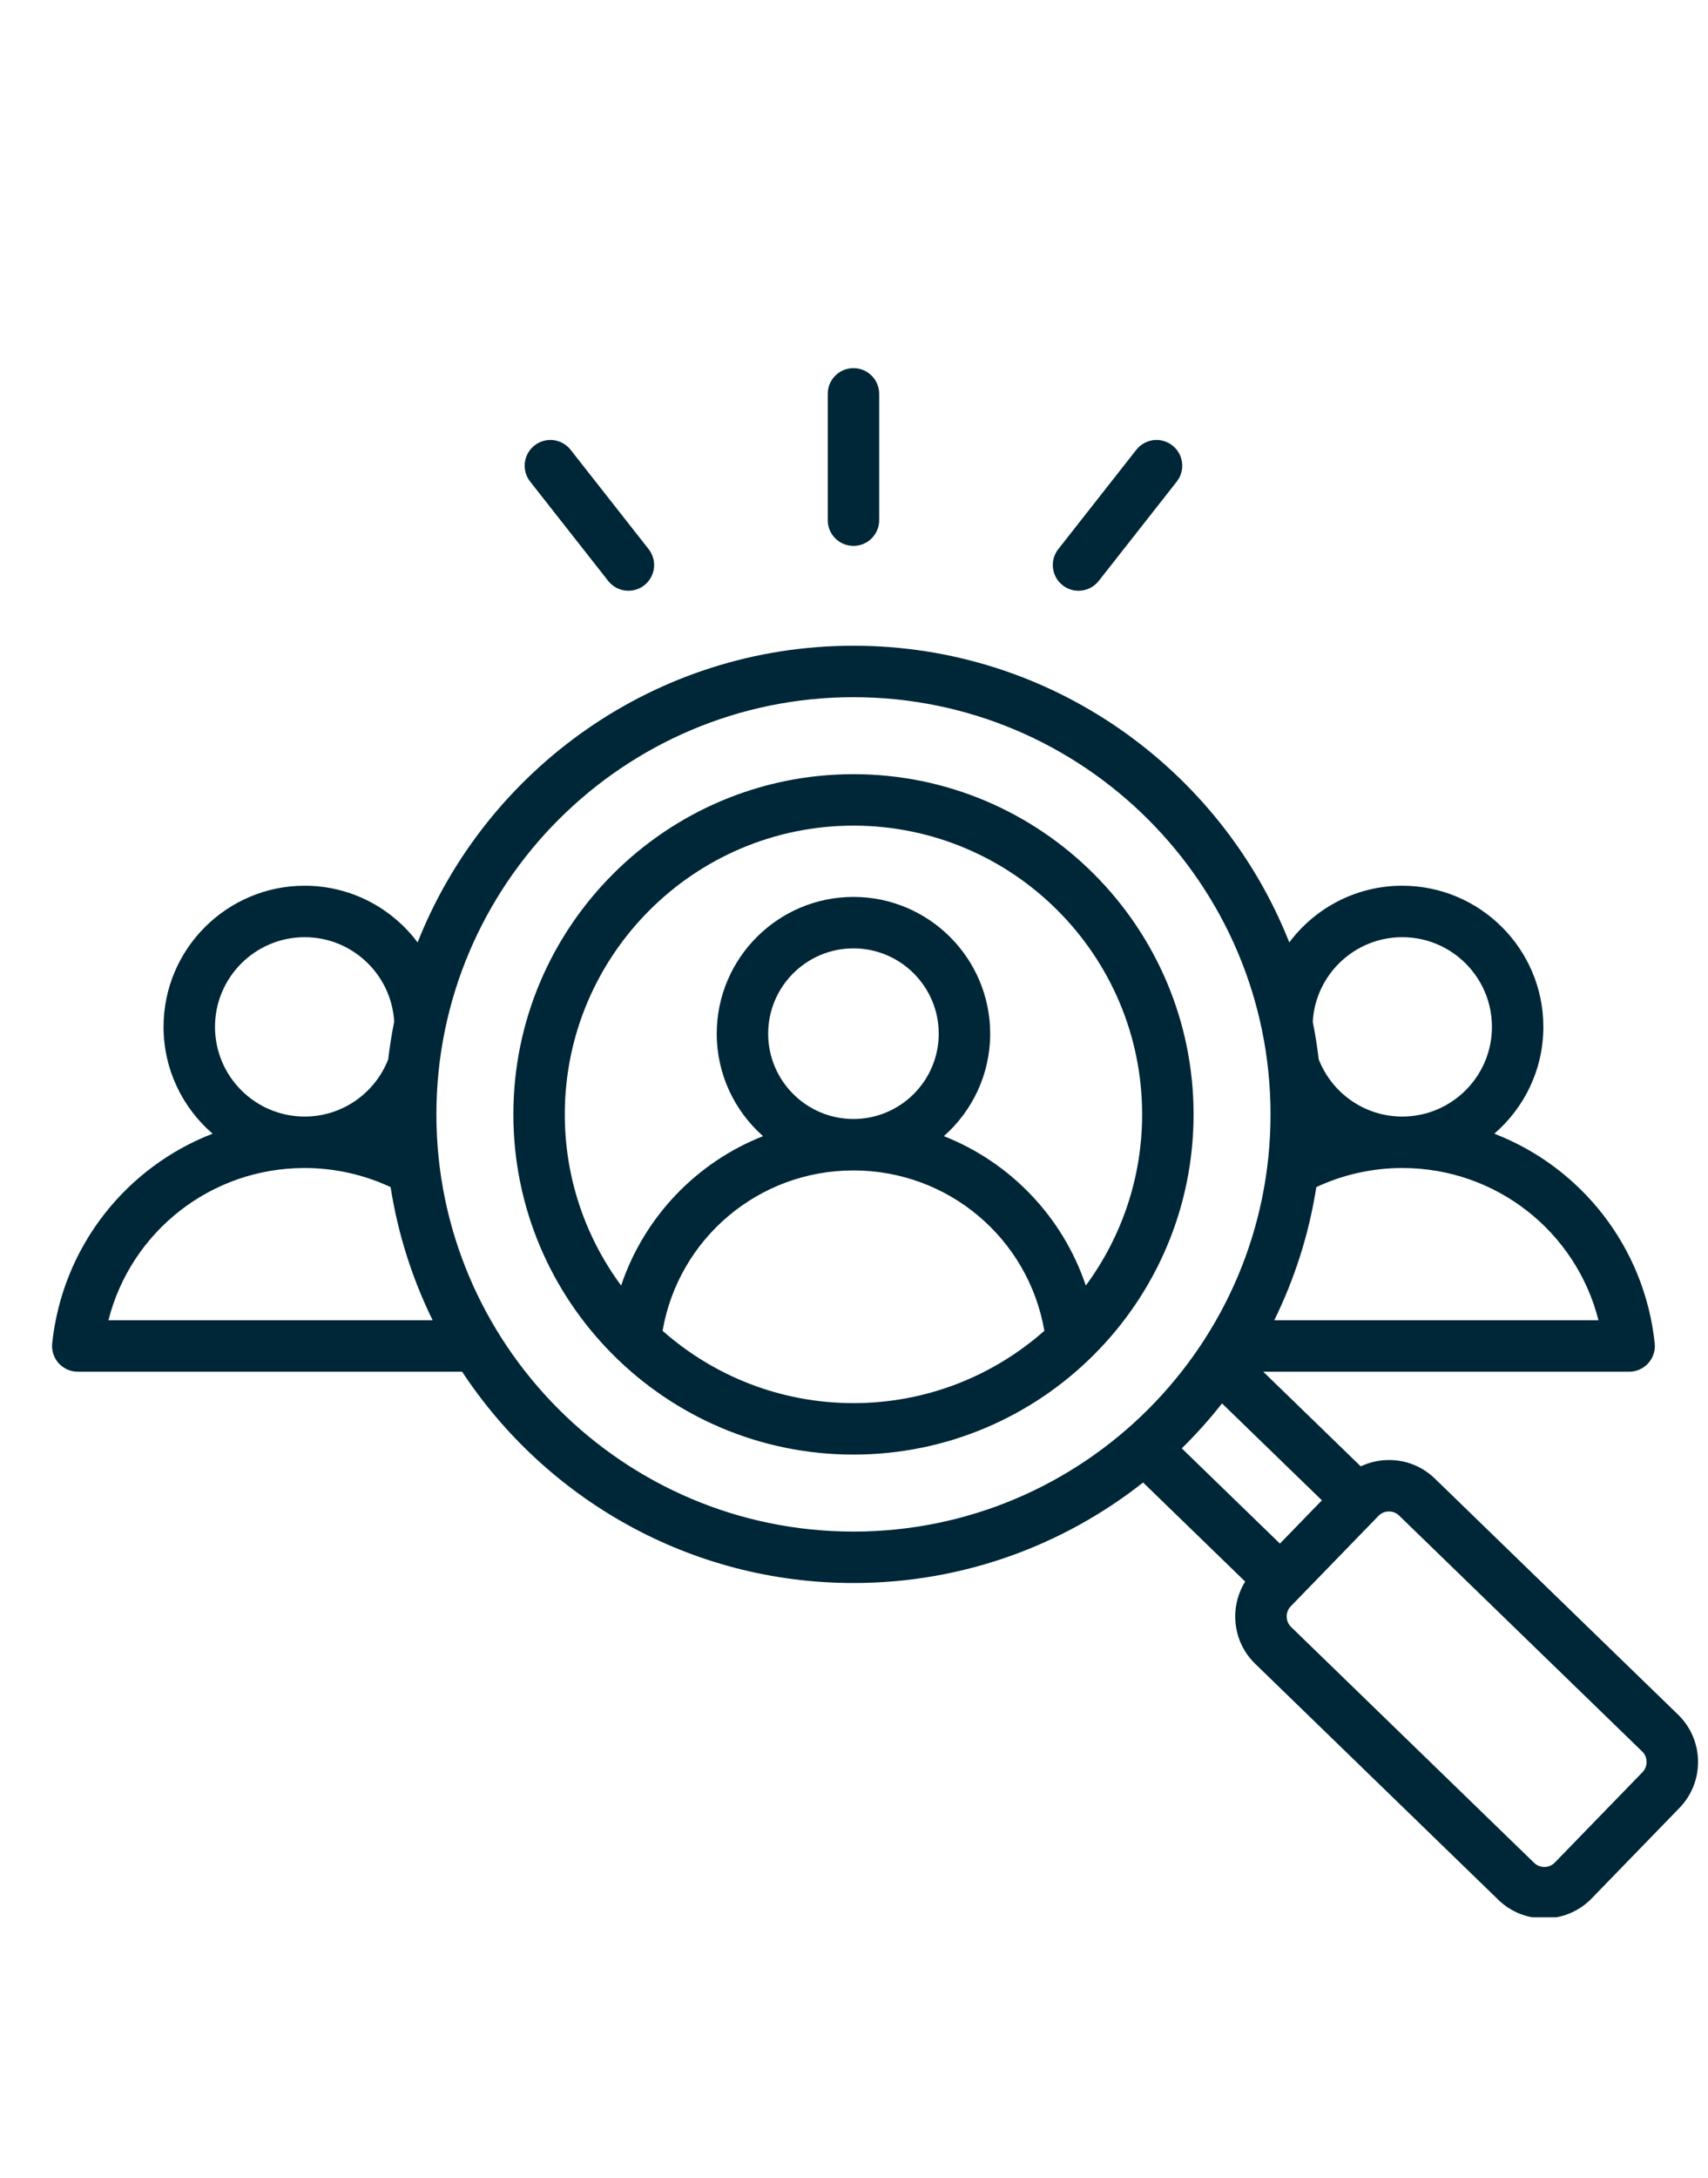 <svg xmlns="http://www.w3.org/2000/svg" xmlns:xlink="http://www.w3.org/1999/xlink" width="535" zoomAndPan="magnify" viewBox="0 0 401.25 511.5" height="682" preserveAspectRatio="xMidYMid meet"><defs><clipPath id="f6ba6a0cf9"><path d="M 12.078 86.469 L 399 86.469 L 399 450.289 L 12.078 450.289 Z M 12.078 86.469 " clip-rule="nonzero"></path></clipPath></defs><g clip-path="url(#f6ba6a0cf9)"><path fill="#002737" d="M 394.215 402.688 L 337.09 347.258 C 334.129 344.379 330.211 342.824 326.062 342.895 C 323.812 342.926 321.645 343.449 319.672 344.383 L 296.766 322.156 L 382.727 322.156 C 384.441 322.156 386.074 321.426 387.219 320.152 C 388.367 318.875 388.918 317.176 388.734 315.469 C 386.297 292.676 371.309 274.098 351.055 266.25 C 358.102 260.168 362.574 251.184 362.574 241.164 C 362.574 222.887 347.703 208.016 329.426 208.016 C 318.582 208.016 308.938 213.25 302.883 221.328 C 286.746 180.562 246.934 151.652 200.496 151.652 C 154.059 151.652 114.246 180.562 98.105 221.332 C 92.055 213.254 82.414 208.016 71.57 208.016 C 53.293 208.016 38.422 222.887 38.422 241.164 C 38.422 251.18 42.895 260.168 49.941 266.25 C 29.684 274.094 14.699 292.676 12.262 315.469 C 12.078 317.172 12.629 318.875 13.773 320.148 C 14.922 321.426 16.555 322.152 18.27 322.152 L 108.559 322.152 C 128.258 352.027 162.113 371.781 200.496 371.781 C 226.16 371.781 249.801 362.949 268.539 348.172 L 292.523 371.441 C 290.961 373.941 290.141 376.84 290.188 379.867 C 290.25 384.016 291.914 387.883 294.879 390.754 L 352.004 446.188 C 355.012 449.105 358.902 450.555 362.797 450.555 C 366.844 450.555 370.887 448.984 373.918 445.859 C 373.922 445.859 373.922 445.859 373.922 445.855 L 394.543 424.602 C 400.496 418.473 400.348 408.641 394.215 402.688 Z M 375.523 310.07 L 299.355 310.07 C 304.125 300.359 307.504 289.852 309.234 278.801 C 315.512 275.859 322.43 274.316 329.414 274.312 C 329.418 274.312 329.422 274.312 329.426 274.312 C 329.43 274.312 329.43 274.312 329.434 274.312 C 351.5 274.316 370.254 289.277 375.523 310.07 Z M 329.426 220.102 C 341.043 220.102 350.492 229.551 350.492 241.164 C 350.492 252.777 341.047 262.227 329.434 262.23 C 329.43 262.23 329.43 262.23 329.426 262.23 C 329.422 262.23 329.422 262.23 329.418 262.23 C 320.5 262.227 312.863 256.648 309.801 248.801 C 309.449 245.816 308.984 242.867 308.398 239.965 C 309.023 228.906 318.215 220.102 329.426 220.102 Z M 50.508 241.164 C 50.508 229.551 59.957 220.102 71.574 220.102 C 82.781 220.102 91.973 228.902 92.602 239.957 C 92.016 242.867 91.547 245.816 91.195 248.805 C 88.133 256.648 80.5 262.227 71.582 262.23 C 71.578 262.23 71.574 262.23 71.574 262.23 C 71.57 262.23 71.566 262.23 71.566 262.23 C 59.953 262.227 50.508 252.777 50.508 241.164 Z M 25.473 310.07 C 30.742 289.277 49.496 274.316 71.562 274.312 C 71.566 274.312 71.57 274.312 71.57 274.312 C 71.574 274.312 71.578 274.312 71.578 274.312 C 78.566 274.312 85.484 275.859 91.762 278.801 C 93.492 289.852 96.871 300.359 101.641 310.07 Z M 102.52 261.719 C 102.52 207.691 146.473 163.738 200.5 163.738 C 254.523 163.738 298.477 207.691 298.477 261.719 C 298.477 315.746 254.523 359.699 200.5 359.699 C 146.473 359.699 102.52 315.746 102.52 261.719 Z M 287.082 329.598 L 310.543 352.359 L 300.684 362.52 L 277.629 340.152 C 281 336.84 284.16 333.316 287.082 329.598 Z M 385.875 416.188 L 365.25 437.445 C 363.961 438.773 361.75 438.805 360.422 437.516 L 303.293 382.086 C 302.648 381.457 302.285 380.605 302.27 379.688 C 302.258 378.766 302.594 377.902 303.223 377.258 L 323.848 356 C 324.473 355.355 325.328 354.988 326.246 354.977 C 326.266 354.977 326.285 354.977 326.301 354.977 C 327.199 354.977 328.043 355.312 328.676 355.93 L 385.801 411.359 C 387.129 412.648 387.164 414.859 385.875 416.188 Z M 200.5 181.82 C 156.441 181.82 120.602 217.664 120.602 261.719 C 120.602 305.773 156.441 341.617 200.5 341.617 C 244.555 341.617 280.398 305.773 280.398 261.719 C 280.398 217.664 244.555 181.82 200.5 181.82 Z M 200.5 193.906 C 237.891 193.906 268.312 224.324 268.312 261.719 C 268.312 276.754 263.391 290.656 255.082 301.914 C 249.645 285.758 237.34 272.988 221.738 266.828 C 228.402 260.938 232.617 252.336 232.617 242.766 C 232.617 225.055 218.207 210.645 200.5 210.645 C 182.789 210.645 168.379 225.055 168.379 242.766 C 168.379 252.336 172.594 260.938 179.258 266.828 C 163.656 272.984 151.352 285.758 145.918 301.914 C 137.605 290.656 132.684 276.754 132.684 261.719 C 132.684 224.324 163.105 193.906 200.5 193.906 Z M 200.5 262.801 C 200.496 262.801 200.492 262.801 200.492 262.801 C 189.445 262.797 180.461 253.809 180.461 242.766 C 180.461 231.715 189.449 222.73 200.496 222.73 C 211.547 222.73 220.531 231.715 220.531 242.766 C 220.531 253.809 211.551 262.797 200.504 262.801 C 200.504 262.801 200.5 262.801 200.5 262.801 Z M 155.656 312.543 C 159.406 290.879 178.172 274.887 200.492 274.883 C 200.492 274.883 200.496 274.883 200.5 274.883 C 200.5 274.883 200.504 274.883 200.508 274.883 C 222.824 274.887 241.59 290.879 245.344 312.543 C 233.379 323.109 217.676 329.531 200.5 329.531 C 183.32 329.531 167.617 323.109 155.656 312.543 Z M 194.457 122.168 L 194.457 92.496 C 194.457 89.16 197.16 86.457 200.5 86.457 C 203.836 86.457 206.539 89.16 206.539 92.496 L 206.539 122.168 C 206.539 125.504 203.836 128.207 200.5 128.207 C 197.16 128.207 194.457 125.504 194.457 122.168 Z M 248.617 128.969 L 266.945 105.637 C 269.008 103.016 272.805 102.559 275.43 104.621 C 278.055 106.68 278.512 110.48 276.449 113.105 L 258.121 136.434 C 256.926 137.953 255.152 138.742 253.363 138.742 C 252.059 138.742 250.742 138.32 249.637 137.453 C 247.012 135.391 246.555 131.594 248.617 128.969 Z M 124.547 113.105 C 122.488 110.48 122.941 106.684 125.566 104.621 C 128.191 102.559 131.988 103.016 134.051 105.637 L 152.379 128.969 C 154.441 131.594 153.984 135.391 151.359 137.453 C 150.254 138.32 148.938 138.742 147.633 138.742 C 145.844 138.742 144.07 137.953 142.879 136.434 Z M 124.547 113.105 " fill-opacity="1" fill-rule="nonzero"></path></g></svg>